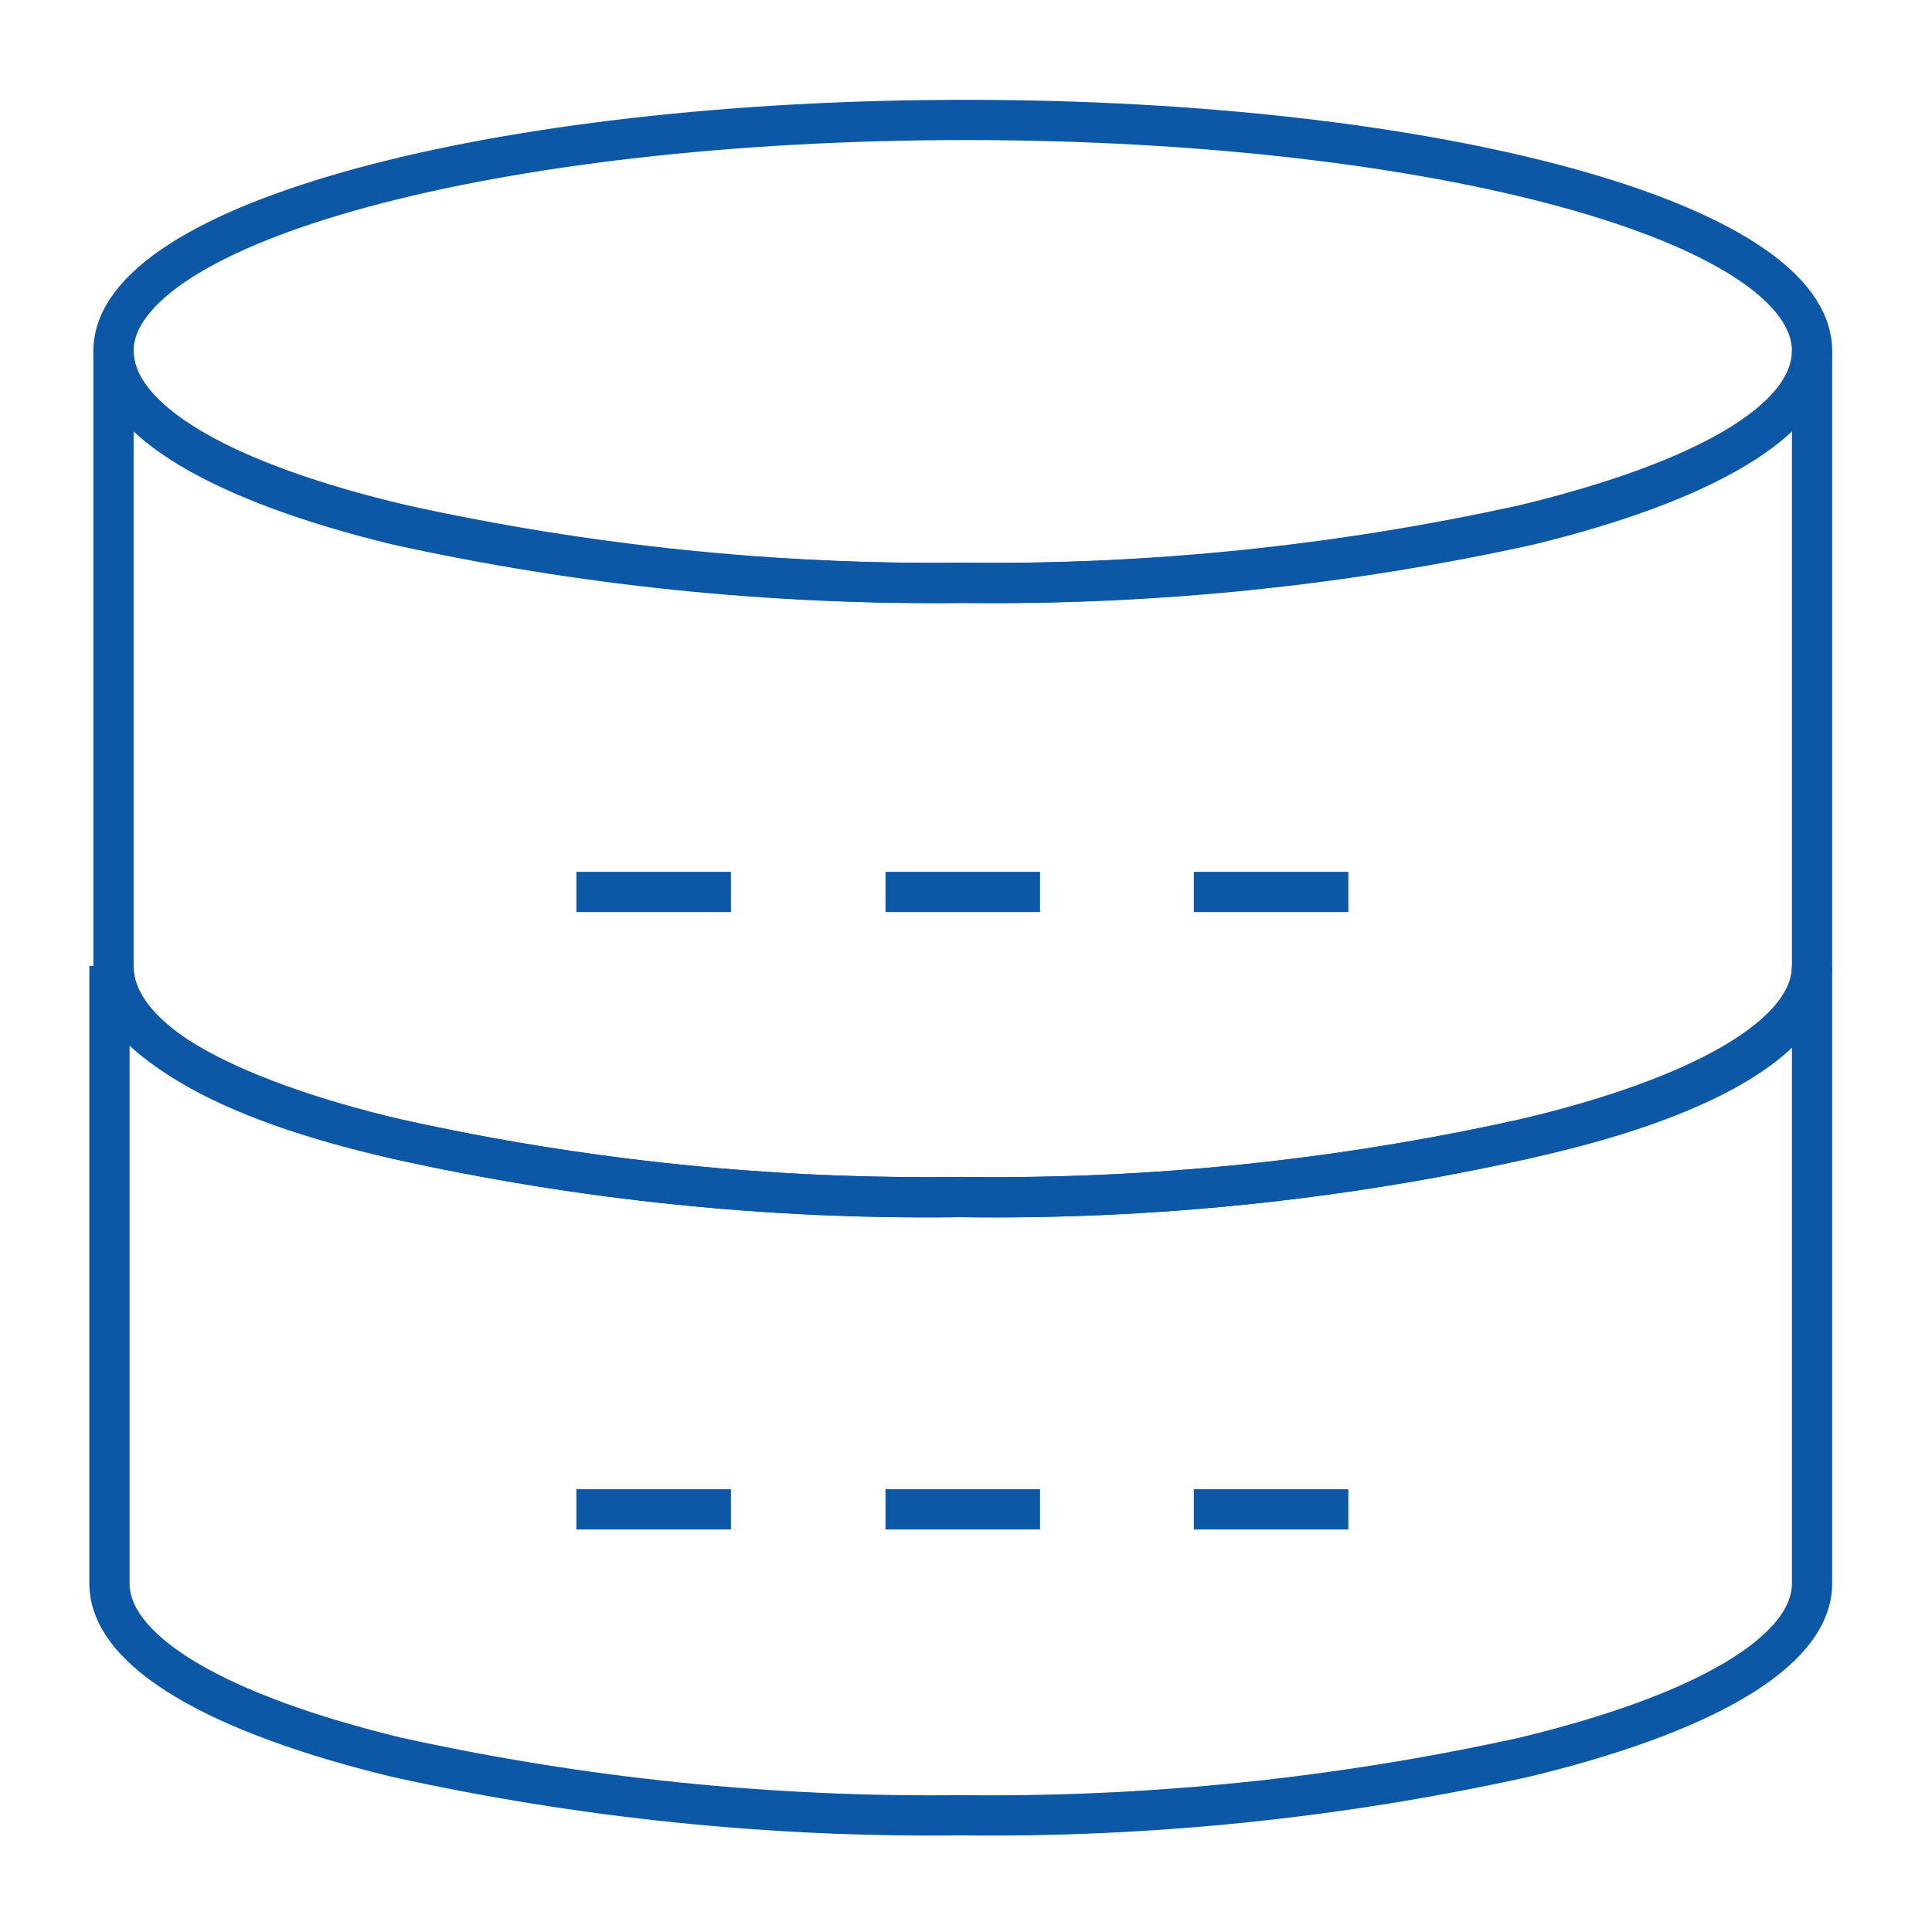 <svg width="48" height="48" viewBox="0 0 48 48" fill="none" xmlns="http://www.w3.org/2000/svg">
<path d="M45.02 8.72C45.02 10.46 42.26 11.98 37.86 13.04C33.264 14.053 28.566 14.537 23.86 14.48C19.154 14.535 14.456 14.052 9.86 13.04C5.58 12 2.82 10.46 2.82 8.72C2.82 5.54 12.28 2.98 24 2.98C35.72 2.98 45.02 5.54 45.02 8.72Z" stroke="#0D57A7" stroke-miterlimit="10"/>
<path d="M45.02 8.72V24C45.02 25.72 42.26 27.26 37.86 28.3C33.265 29.324 28.567 29.807 23.86 29.74C19.153 29.805 14.455 29.322 9.86 28.3C5.58 27.34 2.82 25.8 2.82 24V8.72C2.82 10.46 5.58 12 10 13.04C14.596 14.052 19.294 14.535 24 14.48C28.706 14.537 33.404 14.054 38 13.04C42.26 12 45.02 10.46 45.02 8.72Z" stroke="#0D57A7" stroke-miterlimit="10"/>
<path d="M45.02 24V39.34C45.02 41.06 42.26 42.6 37.86 43.66C33.263 44.673 28.566 45.157 23.86 45.1C19.153 45.155 14.456 44.672 9.86 43.66C5.48 42.6 2.72 41.06 2.72 39.34V24C2.72 25.72 5.48 27.26 9.86 28.3C14.455 29.322 19.153 29.805 23.86 29.74C28.567 29.807 33.265 29.323 37.86 28.3C42.26 27.34 45.02 25.8 45.02 24Z" stroke="#0D57A7" stroke-miterlimit="10"/>
<path d="M22 22.16H25.84" stroke="#0D57A7" stroke-miterlimit="10"/>
<path d="M29.66 22.16H33.5" stroke="#0D57A7" stroke-miterlimit="10"/>
<path d="M14.32 22.16H18.16" stroke="#0D57A7" stroke-miterlimit="10"/>
<path d="M22 37.5H25.84" stroke="#0D57A7" stroke-miterlimit="10"/>
<path d="M29.66 37.5H33.5" stroke="#0D57A7" stroke-miterlimit="10"/>
<path d="M14.32 37.5H18.16" stroke="#0D57A7" stroke-miterlimit="10"/>
</svg>
